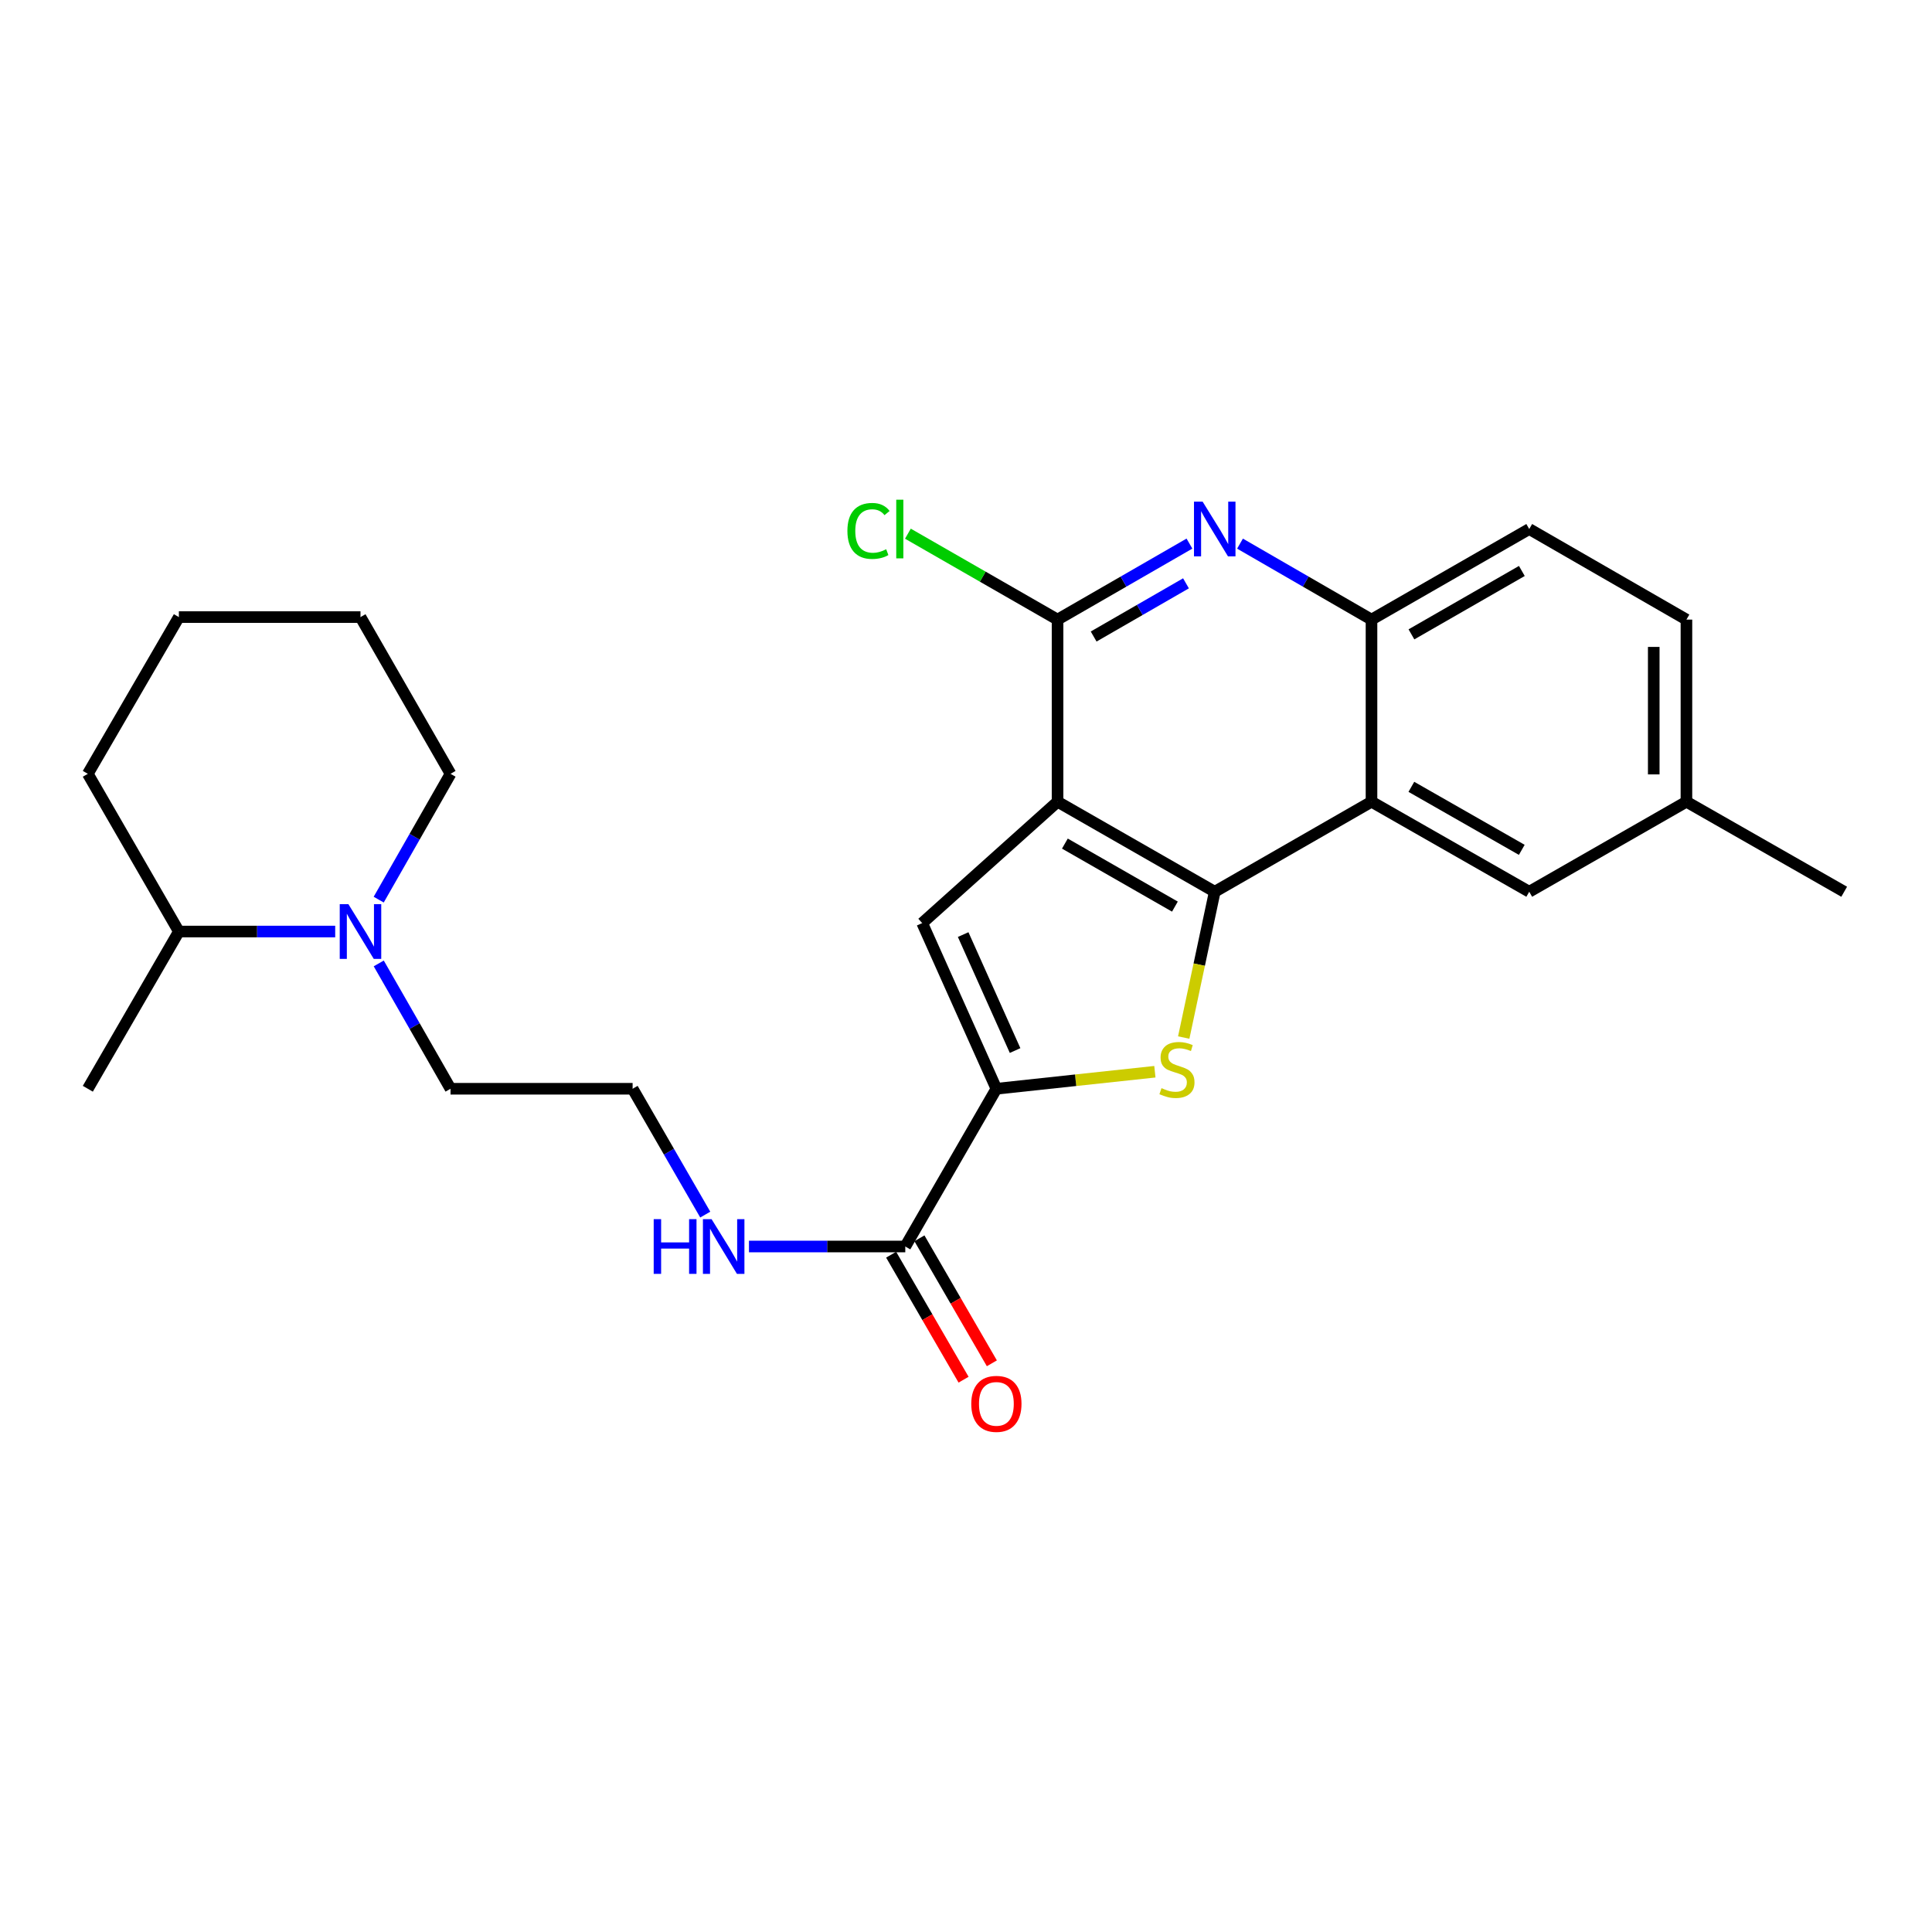 <?xml version='1.0' encoding='iso-8859-1'?>
<svg version='1.1' baseProfile='full'
              xmlns='http://www.w3.org/2000/svg'
                      xmlns:rdkit='http://www.rdkit.org/xml'
                      xmlns:xlink='http://www.w3.org/1999/xlink'
                  xml:space='preserve'
width='1000px' height='1000px' viewBox='0 0 1000 1000'>
<!-- END OF HEADER -->
<rect style='opacity:1.0;fill:#FFFFFF;stroke:none' width='1000' height='1000' x='0' y='0'> </rect>
<path class='bond-0' d='M 547.386,414.969 L 628.745,461.566' style='fill:none;fill-rule:evenodd;stroke:#000000;stroke-width:6px;stroke-linecap:butt;stroke-linejoin:miter;stroke-opacity:1' />
<path class='bond-0' d='M 551.181,436.641 L 608.132,469.259' style='fill:none;fill-rule:evenodd;stroke:#000000;stroke-width:6px;stroke-linecap:butt;stroke-linejoin:miter;stroke-opacity:1' />
<path class='bond-3' d='M 547.386,414.969 L 477.327,477.79' style='fill:none;fill-rule:evenodd;stroke:#000000;stroke-width:6px;stroke-linecap:butt;stroke-linejoin:miter;stroke-opacity:1' />
<path class='bond-4' d='M 547.386,414.969 L 547.386,320.704' style='fill:none;fill-rule:evenodd;stroke:#000000;stroke-width:6px;stroke-linecap:butt;stroke-linejoin:miter;stroke-opacity:1' />
<path class='bond-1' d='M 628.745,461.566 L 620.72,499.298' style='fill:none;fill-rule:evenodd;stroke:#000000;stroke-width:6px;stroke-linecap:butt;stroke-linejoin:miter;stroke-opacity:1' />
<path class='bond-1' d='M 620.72,499.298 L 612.695,537.03' style='fill:none;fill-rule:evenodd;stroke:#CCCC00;stroke-width:6px;stroke-linecap:butt;stroke-linejoin:miter;stroke-opacity:1' />
<path class='bond-5' d='M 628.745,461.566 L 709.887,414.969' style='fill:none;fill-rule:evenodd;stroke:#000000;stroke-width:6px;stroke-linecap:butt;stroke-linejoin:miter;stroke-opacity:1' />
<path class='bond-26' d='M 597.762,554.727 L 556.744,559.133' style='fill:none;fill-rule:evenodd;stroke:#CCCC00;stroke-width:6px;stroke-linecap:butt;stroke-linejoin:miter;stroke-opacity:1' />
<path class='bond-26' d='M 556.744,559.133 L 515.726,563.539' style='fill:none;fill-rule:evenodd;stroke:#000000;stroke-width:6px;stroke-linecap:butt;stroke-linejoin:miter;stroke-opacity:1' />
<path class='bond-2' d='M 515.726,563.539 L 477.327,477.79' style='fill:none;fill-rule:evenodd;stroke:#000000;stroke-width:6px;stroke-linecap:butt;stroke-linejoin:miter;stroke-opacity:1' />
<path class='bond-2' d='M 525.409,543.761 L 498.529,483.737' style='fill:none;fill-rule:evenodd;stroke:#000000;stroke-width:6px;stroke-linecap:butt;stroke-linejoin:miter;stroke-opacity:1' />
<path class='bond-8' d='M 515.726,563.539 L 468.575,645.189' style='fill:none;fill-rule:evenodd;stroke:#000000;stroke-width:6px;stroke-linecap:butt;stroke-linejoin:miter;stroke-opacity:1' />
<path class='bond-6' d='M 547.386,320.704 L 581.522,301.035' style='fill:none;fill-rule:evenodd;stroke:#000000;stroke-width:6px;stroke-linecap:butt;stroke-linejoin:miter;stroke-opacity:1' />
<path class='bond-6' d='M 581.522,301.035 L 615.657,281.366' style='fill:none;fill-rule:evenodd;stroke:#0000FF;stroke-width:6px;stroke-linecap:butt;stroke-linejoin:miter;stroke-opacity:1' />
<path class='bond-6' d='M 566.074,329.464 L 589.969,315.696' style='fill:none;fill-rule:evenodd;stroke:#000000;stroke-width:6px;stroke-linecap:butt;stroke-linejoin:miter;stroke-opacity:1' />
<path class='bond-6' d='M 589.969,315.696 L 613.864,301.928' style='fill:none;fill-rule:evenodd;stroke:#0000FF;stroke-width:6px;stroke-linecap:butt;stroke-linejoin:miter;stroke-opacity:1' />
<path class='bond-15' d='M 547.386,320.704 L 508.658,298.469' style='fill:none;fill-rule:evenodd;stroke:#000000;stroke-width:6px;stroke-linecap:butt;stroke-linejoin:miter;stroke-opacity:1' />
<path class='bond-15' d='M 508.658,298.469 L 469.93,276.233' style='fill:none;fill-rule:evenodd;stroke:#00CC00;stroke-width:6px;stroke-linecap:butt;stroke-linejoin:miter;stroke-opacity:1' />
<path class='bond-10' d='M 709.887,414.969 L 791.528,461.566' style='fill:none;fill-rule:evenodd;stroke:#000000;stroke-width:6px;stroke-linecap:butt;stroke-linejoin:miter;stroke-opacity:1' />
<path class='bond-10' d='M 730.521,407.263 L 787.669,439.881' style='fill:none;fill-rule:evenodd;stroke:#000000;stroke-width:6px;stroke-linecap:butt;stroke-linejoin:miter;stroke-opacity:1' />
<path class='bond-27' d='M 709.887,414.969 L 709.887,320.704' style='fill:none;fill-rule:evenodd;stroke:#000000;stroke-width:6px;stroke-linecap:butt;stroke-linejoin:miter;stroke-opacity:1' />
<path class='bond-7' d='M 641.828,281.384 L 675.857,301.044' style='fill:none;fill-rule:evenodd;stroke:#0000FF;stroke-width:6px;stroke-linecap:butt;stroke-linejoin:miter;stroke-opacity:1' />
<path class='bond-7' d='M 675.857,301.044 L 709.887,320.704' style='fill:none;fill-rule:evenodd;stroke:#000000;stroke-width:6px;stroke-linecap:butt;stroke-linejoin:miter;stroke-opacity:1' />
<path class='bond-12' d='M 709.887,320.704 L 791.528,273.825' style='fill:none;fill-rule:evenodd;stroke:#000000;stroke-width:6px;stroke-linecap:butt;stroke-linejoin:miter;stroke-opacity:1' />
<path class='bond-12' d='M 730.559,328.346 L 787.707,295.53' style='fill:none;fill-rule:evenodd;stroke:#000000;stroke-width:6px;stroke-linecap:butt;stroke-linejoin:miter;stroke-opacity:1' />
<path class='bond-11' d='M 461.255,649.43 L 480.001,681.779' style='fill:none;fill-rule:evenodd;stroke:#000000;stroke-width:6px;stroke-linecap:butt;stroke-linejoin:miter;stroke-opacity:1' />
<path class='bond-11' d='M 480.001,681.779 L 498.746,714.127' style='fill:none;fill-rule:evenodd;stroke:#FF0000;stroke-width:6px;stroke-linecap:butt;stroke-linejoin:miter;stroke-opacity:1' />
<path class='bond-11' d='M 475.895,640.947 L 494.641,673.295' style='fill:none;fill-rule:evenodd;stroke:#000000;stroke-width:6px;stroke-linecap:butt;stroke-linejoin:miter;stroke-opacity:1' />
<path class='bond-11' d='M 494.641,673.295 L 513.386,705.644' style='fill:none;fill-rule:evenodd;stroke:#FF0000;stroke-width:6px;stroke-linecap:butt;stroke-linejoin:miter;stroke-opacity:1' />
<path class='bond-14' d='M 468.575,645.189 L 428.119,645.189' style='fill:none;fill-rule:evenodd;stroke:#000000;stroke-width:6px;stroke-linecap:butt;stroke-linejoin:miter;stroke-opacity:1' />
<path class='bond-14' d='M 428.119,645.189 L 387.664,645.189' style='fill:none;fill-rule:evenodd;stroke:#0000FF;stroke-width:6px;stroke-linecap:butt;stroke-linejoin:miter;stroke-opacity:1' />
<path class='bond-9' d='M 196.041,498.666 L 214.618,531.102' style='fill:none;fill-rule:evenodd;stroke:#0000FF;stroke-width:6px;stroke-linecap:butt;stroke-linejoin:miter;stroke-opacity:1' />
<path class='bond-9' d='M 214.618,531.102 L 233.195,563.539' style='fill:none;fill-rule:evenodd;stroke:#000000;stroke-width:6px;stroke-linecap:butt;stroke-linejoin:miter;stroke-opacity:1' />
<path class='bond-13' d='M 173.499,482.161 L 133.043,482.161' style='fill:none;fill-rule:evenodd;stroke:#0000FF;stroke-width:6px;stroke-linecap:butt;stroke-linejoin:miter;stroke-opacity:1' />
<path class='bond-13' d='M 133.043,482.161 L 92.587,482.161' style='fill:none;fill-rule:evenodd;stroke:#000000;stroke-width:6px;stroke-linecap:butt;stroke-linejoin:miter;stroke-opacity:1' />
<path class='bond-20' d='M 196.015,465.651 L 214.605,433.091' style='fill:none;fill-rule:evenodd;stroke:#0000FF;stroke-width:6px;stroke-linecap:butt;stroke-linejoin:miter;stroke-opacity:1' />
<path class='bond-20' d='M 214.605,433.091 L 233.195,400.53' style='fill:none;fill-rule:evenodd;stroke:#000000;stroke-width:6px;stroke-linecap:butt;stroke-linejoin:miter;stroke-opacity:1' />
<path class='bond-16' d='M 791.528,461.566 L 872.896,414.969' style='fill:none;fill-rule:evenodd;stroke:#000000;stroke-width:6px;stroke-linecap:butt;stroke-linejoin:miter;stroke-opacity:1' />
<path class='bond-17' d='M 791.528,273.825 L 872.896,320.704' style='fill:none;fill-rule:evenodd;stroke:#000000;stroke-width:6px;stroke-linecap:butt;stroke-linejoin:miter;stroke-opacity:1' />
<path class='bond-21' d='M 92.587,482.161 L 45.455,563.539' style='fill:none;fill-rule:evenodd;stroke:#000000;stroke-width:6px;stroke-linecap:butt;stroke-linejoin:miter;stroke-opacity:1' />
<path class='bond-22' d='M 92.587,482.161 L 45.455,400.53' style='fill:none;fill-rule:evenodd;stroke:#000000;stroke-width:6px;stroke-linecap:butt;stroke-linejoin:miter;stroke-opacity:1' />
<path class='bond-19' d='M 365.039,628.672 L 346.24,596.105' style='fill:none;fill-rule:evenodd;stroke:#0000FF;stroke-width:6px;stroke-linecap:butt;stroke-linejoin:miter;stroke-opacity:1' />
<path class='bond-19' d='M 346.24,596.105 L 327.441,563.539' style='fill:none;fill-rule:evenodd;stroke:#000000;stroke-width:6px;stroke-linecap:butt;stroke-linejoin:miter;stroke-opacity:1' />
<path class='bond-23' d='M 872.896,414.969 L 954.545,461.566' style='fill:none;fill-rule:evenodd;stroke:#000000;stroke-width:6px;stroke-linecap:butt;stroke-linejoin:miter;stroke-opacity:1' />
<path class='bond-28' d='M 872.896,414.969 L 872.896,320.704' style='fill:none;fill-rule:evenodd;stroke:#000000;stroke-width:6px;stroke-linecap:butt;stroke-linejoin:miter;stroke-opacity:1' />
<path class='bond-28' d='M 855.975,400.829 L 855.975,334.844' style='fill:none;fill-rule:evenodd;stroke:#000000;stroke-width:6px;stroke-linecap:butt;stroke-linejoin:miter;stroke-opacity:1' />
<path class='bond-18' d='M 233.195,563.539 L 327.441,563.539' style='fill:none;fill-rule:evenodd;stroke:#000000;stroke-width:6px;stroke-linecap:butt;stroke-linejoin:miter;stroke-opacity:1' />
<path class='bond-24' d='M 233.195,400.53 L 186.589,319.407' style='fill:none;fill-rule:evenodd;stroke:#000000;stroke-width:6px;stroke-linecap:butt;stroke-linejoin:miter;stroke-opacity:1' />
<path class='bond-29' d='M 45.455,400.53 L 92.587,319.407' style='fill:none;fill-rule:evenodd;stroke:#000000;stroke-width:6px;stroke-linecap:butt;stroke-linejoin:miter;stroke-opacity:1' />
<path class='bond-25' d='M 186.589,319.407 L 92.587,319.407' style='fill:none;fill-rule:evenodd;stroke:#000000;stroke-width:6px;stroke-linecap:butt;stroke-linejoin:miter;stroke-opacity:1' />
<path  class='atom-2' d='M 601.192 563.219
Q 601.512 563.339, 602.832 563.899
Q 604.152 564.459, 605.592 564.819
Q 607.072 565.139, 608.512 565.139
Q 611.192 565.139, 612.752 563.859
Q 614.312 562.539, 614.312 560.259
Q 614.312 558.699, 613.512 557.739
Q 612.752 556.779, 611.552 556.259
Q 610.352 555.739, 608.352 555.139
Q 605.832 554.379, 604.312 553.659
Q 602.832 552.939, 601.752 551.419
Q 600.712 549.899, 600.712 547.339
Q 600.712 543.779, 603.112 541.579
Q 605.552 539.379, 610.352 539.379
Q 613.632 539.379, 617.352 540.939
L 616.432 544.019
Q 613.032 542.619, 610.472 542.619
Q 607.712 542.619, 606.192 543.779
Q 604.672 544.899, 604.712 546.859
Q 604.712 548.379, 605.472 549.299
Q 606.272 550.219, 607.392 550.739
Q 608.552 551.259, 610.472 551.859
Q 613.032 552.659, 614.552 553.459
Q 616.072 554.259, 617.152 555.899
Q 618.272 557.499, 618.272 560.259
Q 618.272 564.179, 615.632 566.299
Q 613.032 568.379, 608.672 568.379
Q 606.152 568.379, 604.232 567.819
Q 602.352 567.299, 600.112 566.379
L 601.192 563.219
' fill='#CCCC00'/>
<path  class='atom-7' d='M 622.485 259.665
L 631.765 274.665
Q 632.685 276.145, 634.165 278.825
Q 635.645 281.505, 635.725 281.665
L 635.725 259.665
L 639.485 259.665
L 639.485 287.985
L 635.605 287.985
L 625.645 271.585
Q 624.485 269.665, 623.245 267.465
Q 622.045 265.265, 621.685 264.585
L 621.685 287.985
L 618.005 287.985
L 618.005 259.665
L 622.485 259.665
' fill='#0000FF'/>
<path  class='atom-10' d='M 180.329 468.001
L 189.609 483.001
Q 190.529 484.481, 192.009 487.161
Q 193.489 489.841, 193.569 490.001
L 193.569 468.001
L 197.329 468.001
L 197.329 496.321
L 193.449 496.321
L 183.489 479.921
Q 182.329 478.001, 181.089 475.801
Q 179.889 473.601, 179.529 472.921
L 179.529 496.321
L 175.849 496.321
L 175.849 468.001
L 180.329 468.001
' fill='#0000FF'/>
<path  class='atom-12' d='M 502.726 726.637
Q 502.726 719.837, 506.086 716.037
Q 509.446 712.237, 515.726 712.237
Q 522.006 712.237, 525.366 716.037
Q 528.726 719.837, 528.726 726.637
Q 528.726 733.517, 525.326 737.437
Q 521.926 741.317, 515.726 741.317
Q 509.486 741.317, 506.086 737.437
Q 502.726 733.557, 502.726 726.637
M 515.726 738.117
Q 520.046 738.117, 522.366 735.237
Q 524.726 732.317, 524.726 726.637
Q 524.726 721.077, 522.366 718.277
Q 520.046 715.437, 515.726 715.437
Q 511.406 715.437, 509.046 718.237
Q 506.726 721.037, 506.726 726.637
Q 506.726 732.357, 509.046 735.237
Q 511.406 738.117, 515.726 738.117
' fill='#FF0000'/>
<path  class='atom-15' d='M 338.353 631.029
L 342.193 631.029
L 342.193 643.069
L 356.673 643.069
L 356.673 631.029
L 360.513 631.029
L 360.513 659.349
L 356.673 659.349
L 356.673 646.269
L 342.193 646.269
L 342.193 659.349
L 338.353 659.349
L 338.353 631.029
' fill='#0000FF'/>
<path  class='atom-15' d='M 368.313 631.029
L 377.593 646.029
Q 378.513 647.509, 379.993 650.189
Q 381.473 652.869, 381.553 653.029
L 381.553 631.029
L 385.313 631.029
L 385.313 659.349
L 381.433 659.349
L 371.473 642.949
Q 370.313 641.029, 369.073 638.829
Q 367.873 636.629, 367.513 635.949
L 367.513 659.349
L 363.833 659.349
L 363.833 631.029
L 368.313 631.029
' fill='#0000FF'/>
<path  class='atom-16' d='M 438.616 274.805
Q 438.616 267.765, 441.896 264.085
Q 445.216 260.365, 451.496 260.365
Q 457.336 260.365, 460.456 264.485
L 457.816 266.645
Q 455.536 263.645, 451.496 263.645
Q 447.216 263.645, 444.936 266.525
Q 442.696 269.365, 442.696 274.805
Q 442.696 280.405, 445.016 283.285
Q 447.376 286.165, 451.936 286.165
Q 455.056 286.165, 458.696 284.285
L 459.816 287.285
Q 458.336 288.245, 456.096 288.805
Q 453.856 289.365, 451.376 289.365
Q 445.216 289.365, 441.896 285.605
Q 438.616 281.845, 438.616 274.805
' fill='#00CC00'/>
<path  class='atom-16' d='M 463.896 258.645
L 467.576 258.645
L 467.576 289.005
L 463.896 289.005
L 463.896 258.645
' fill='#00CC00'/>
</svg>
